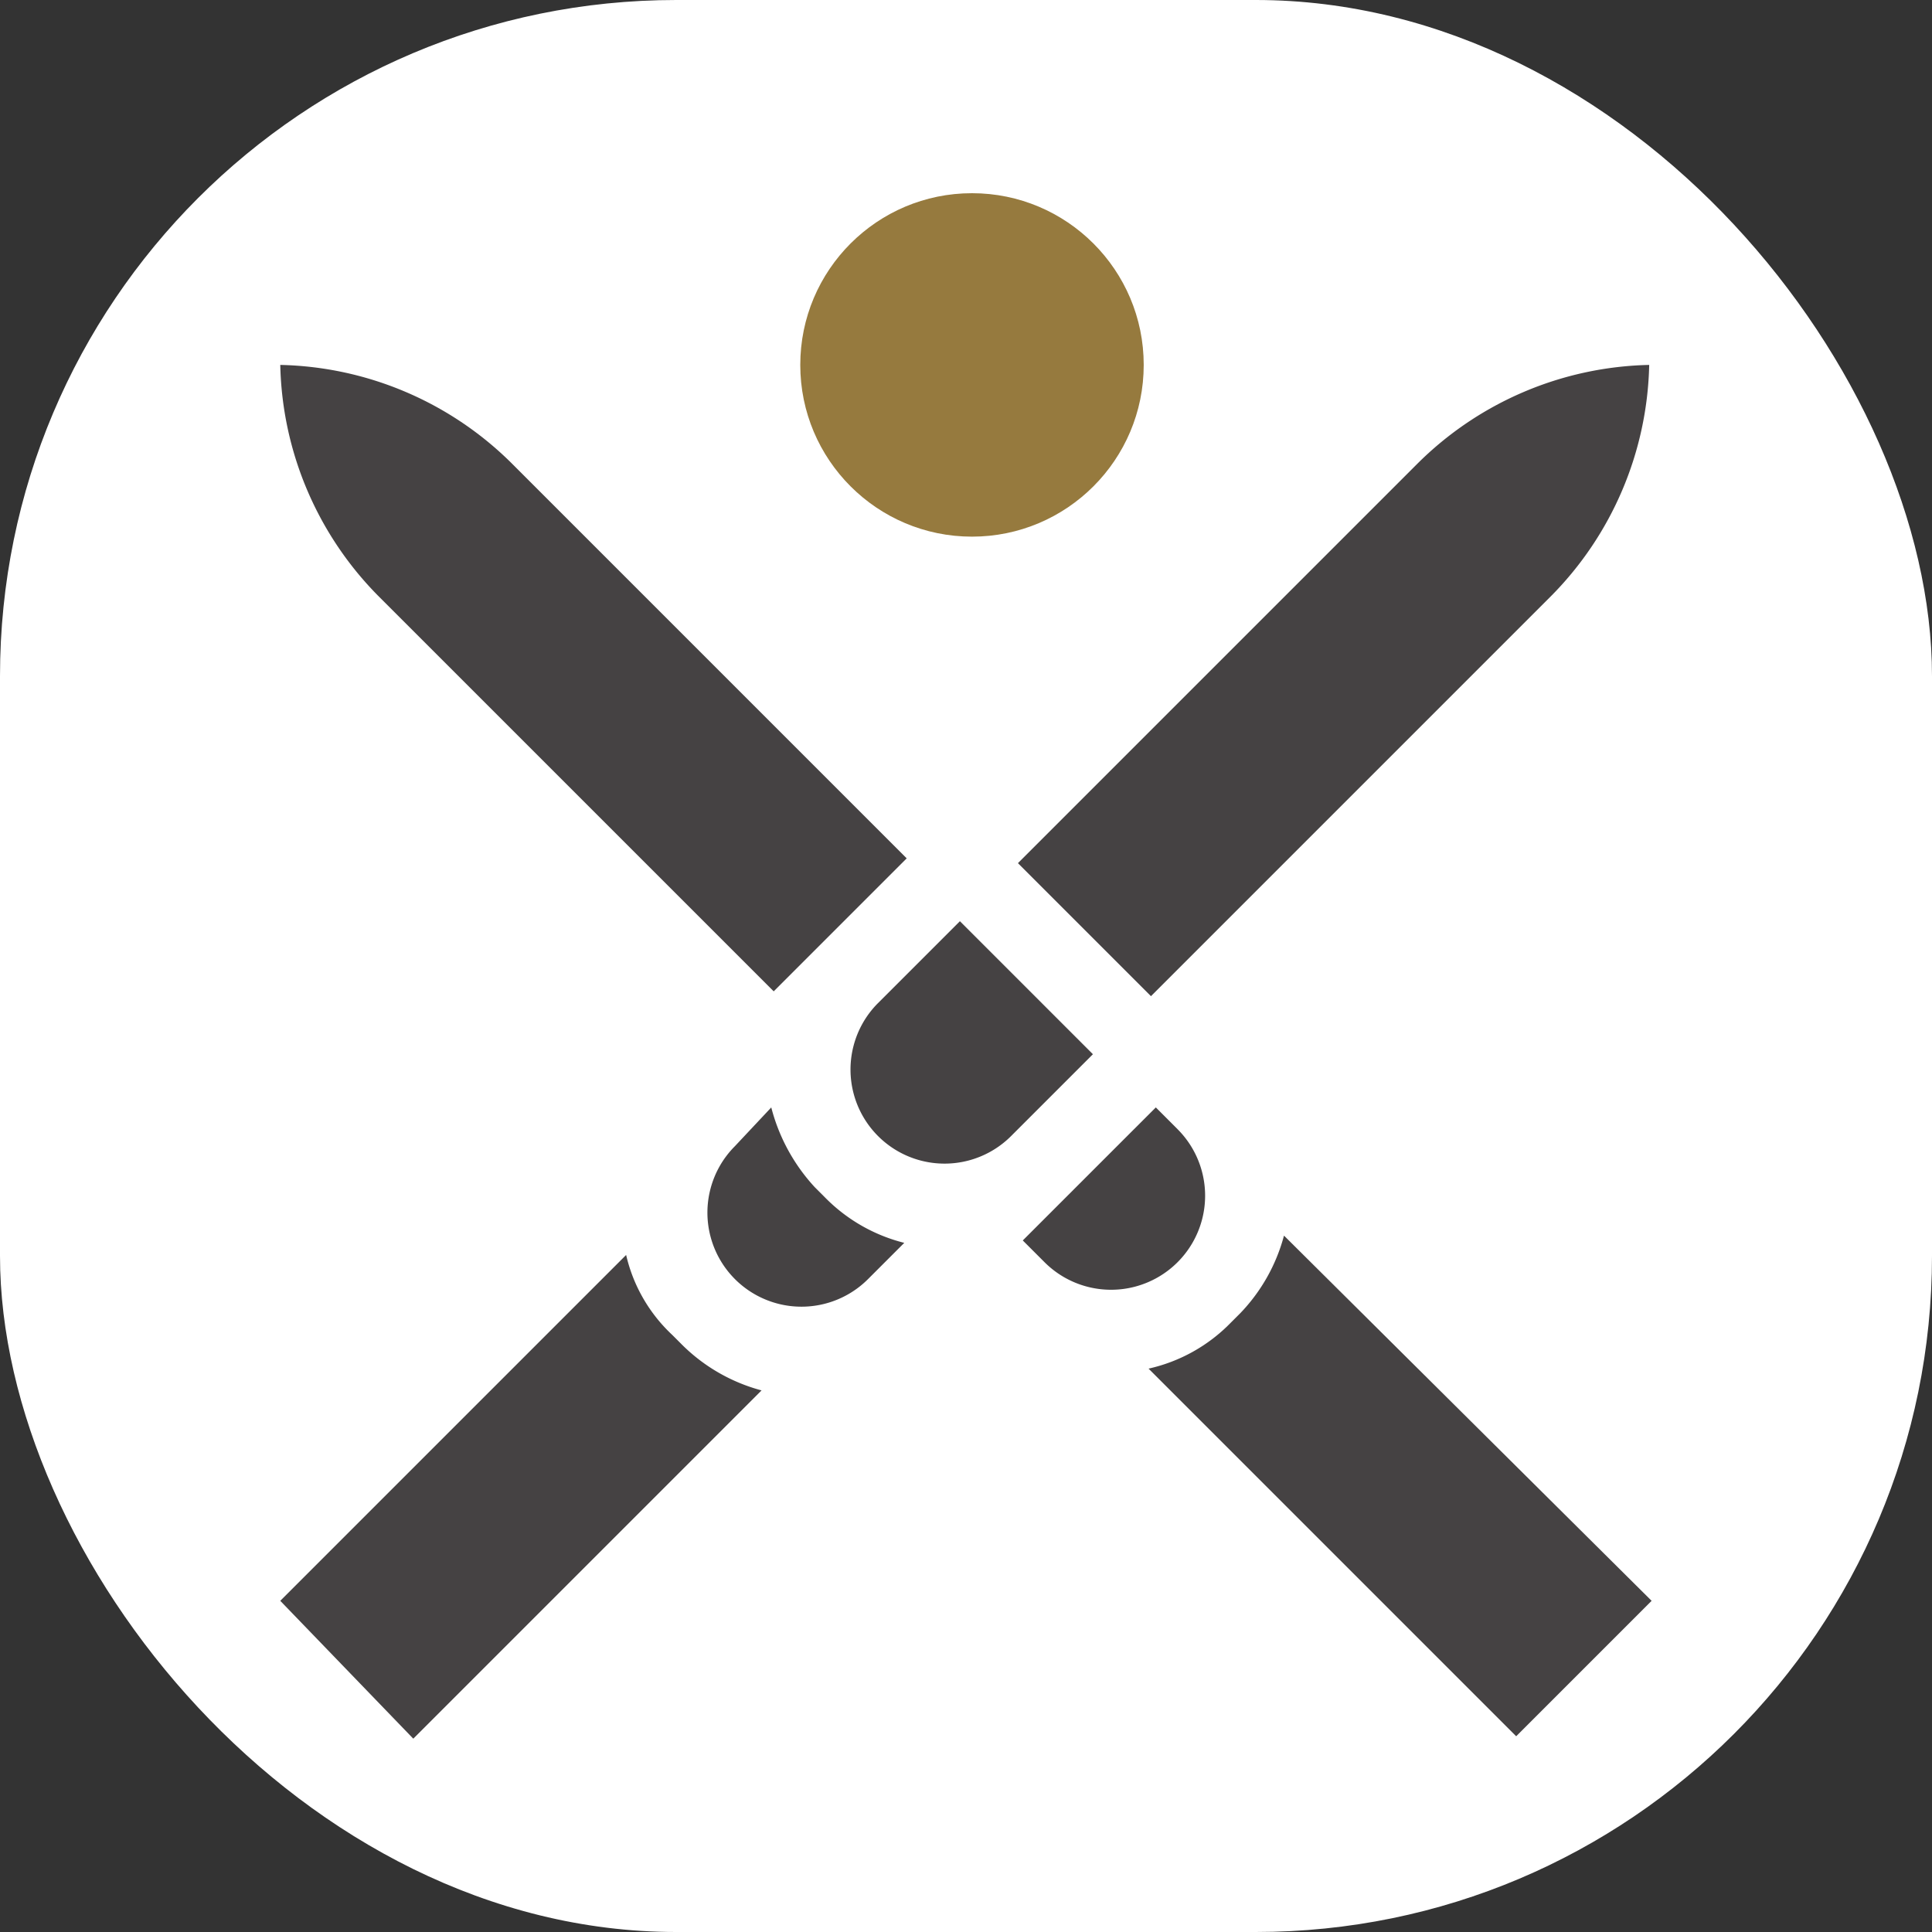 <svg xmlns="http://www.w3.org/2000/svg" version="1.1" xmlns:xlink="http://www.w3.org/1999/xlink" xmlns:svgjs="http://svgjs.dev/svgjs" width="1000" height="1000"><rect width="100%" height="100%" fill="#333333" stroke="none"/><g clip-path="url(#SvgjsClipPath1156)"><rect width="1000" height="1000" fill="#ffffff"></rect><g transform="matrix(3.153,0,0,3.153,145.071,100)"><svg xmlns="http://www.w3.org/2000/svg" version="1.1" xmlns:xlink="http://www.w3.org/1999/xlink" xmlns:svgjs="http://svgjs.dev/svgjs" width="225.12" height="253.707"><svg xmlns="http://www.w3.org/2000/svg" width="225.12" height="253.707" viewBox="0 0 225.12 253.707">
  <g id="Gruppe_1164" data-name="Gruppe 1164" transform="translate(-145.391 -27.8)">
    <g id="Gruppe_3" data-name="Gruppe 3" transform="translate(145.391 55.99)">
      <g id="Gruppe_2" data-name="Gruppe 2" transform="translate(0)">
        <path id="Pfad_24" data-name="Pfad 24" d="M195.85,153.087,135.5,92.737A27.065,27.065,0,0,0,149,85.193l1.588-1.588A29.174,29.174,0,0,0,157.734,70.9l60.35,59.953Z" transform="translate(7.036 72.033)" fill="#454243"></path>
        <path id="Pfad_25" data-name="Pfad 25" d="M130.1,116.69l65.511-65.511A55.578,55.578,0,0,1,233.727,34.9a55.578,55.578,0,0,1-16.279,38.116l-65.511,65.511Z" transform="translate(-9.004 -34.9)" fill="#454243"></path>
        <path id="Pfad_26" data-name="Pfad 26" d="M99.6,128.476,156.376,71.7a25.929,25.929,0,0,0,7.544,13.1l1.588,1.588a29.153,29.153,0,0,0,13.1,7.544l-57.173,57.173Z" transform="translate(-99.6 74.41)" fill="#454243"></path>
        <path id="Pfad_27" data-name="Pfad 27" d="M202.433,115.9,180.6,137.733,115.879,73.016A55.578,55.578,0,0,1,99.6,34.9a55.578,55.578,0,0,1,38.116,16.279Z" transform="translate(-99.6 -34.9)" fill="#454243"></path>
      </g>
      <path id="Pfad_28" data-name="Pfad 28" d="M141.141,57.9l21.837,21.837-13.5,13.5A15.441,15.441,0,0,1,127.642,71.4l13.5-13.5Z" transform="translate(-29.573 33.419)" fill="#454243"></path>
      <path id="Pfad_29" data-name="Pfad 29" d="M127.7,65.6a30.49,30.49,0,0,0,7.147,13.1l1.588,1.588a27.66,27.66,0,0,0,13.1,7.544l-5.956,5.956a15.441,15.441,0,0,1-21.837-21.837Z" transform="translate(-47.099 56.29)" fill="#454243"></path>
      <path id="Pfad_30" data-name="Pfad 30" d="M152.137,65.6,130.3,87.437l3.573,3.573A15.441,15.441,0,1,0,155.71,69.173Z" transform="translate(-8.41 56.29)" fill="#454243"></path>
    </g>
    <circle id="Ellipse_1" data-name="Ellipse 1" cx="28.19" cy="28.19" r="28.19" transform="translate(230.754 27.8)" fill="#967a3e"></circle>
  </g>
</svg></svg></g></g><defs><clipPath id="SvgjsClipPath1156"><rect width="1000" height="1000" x="0" y="0" rx="350" ry="350"></rect></clipPath></defs></svg>
